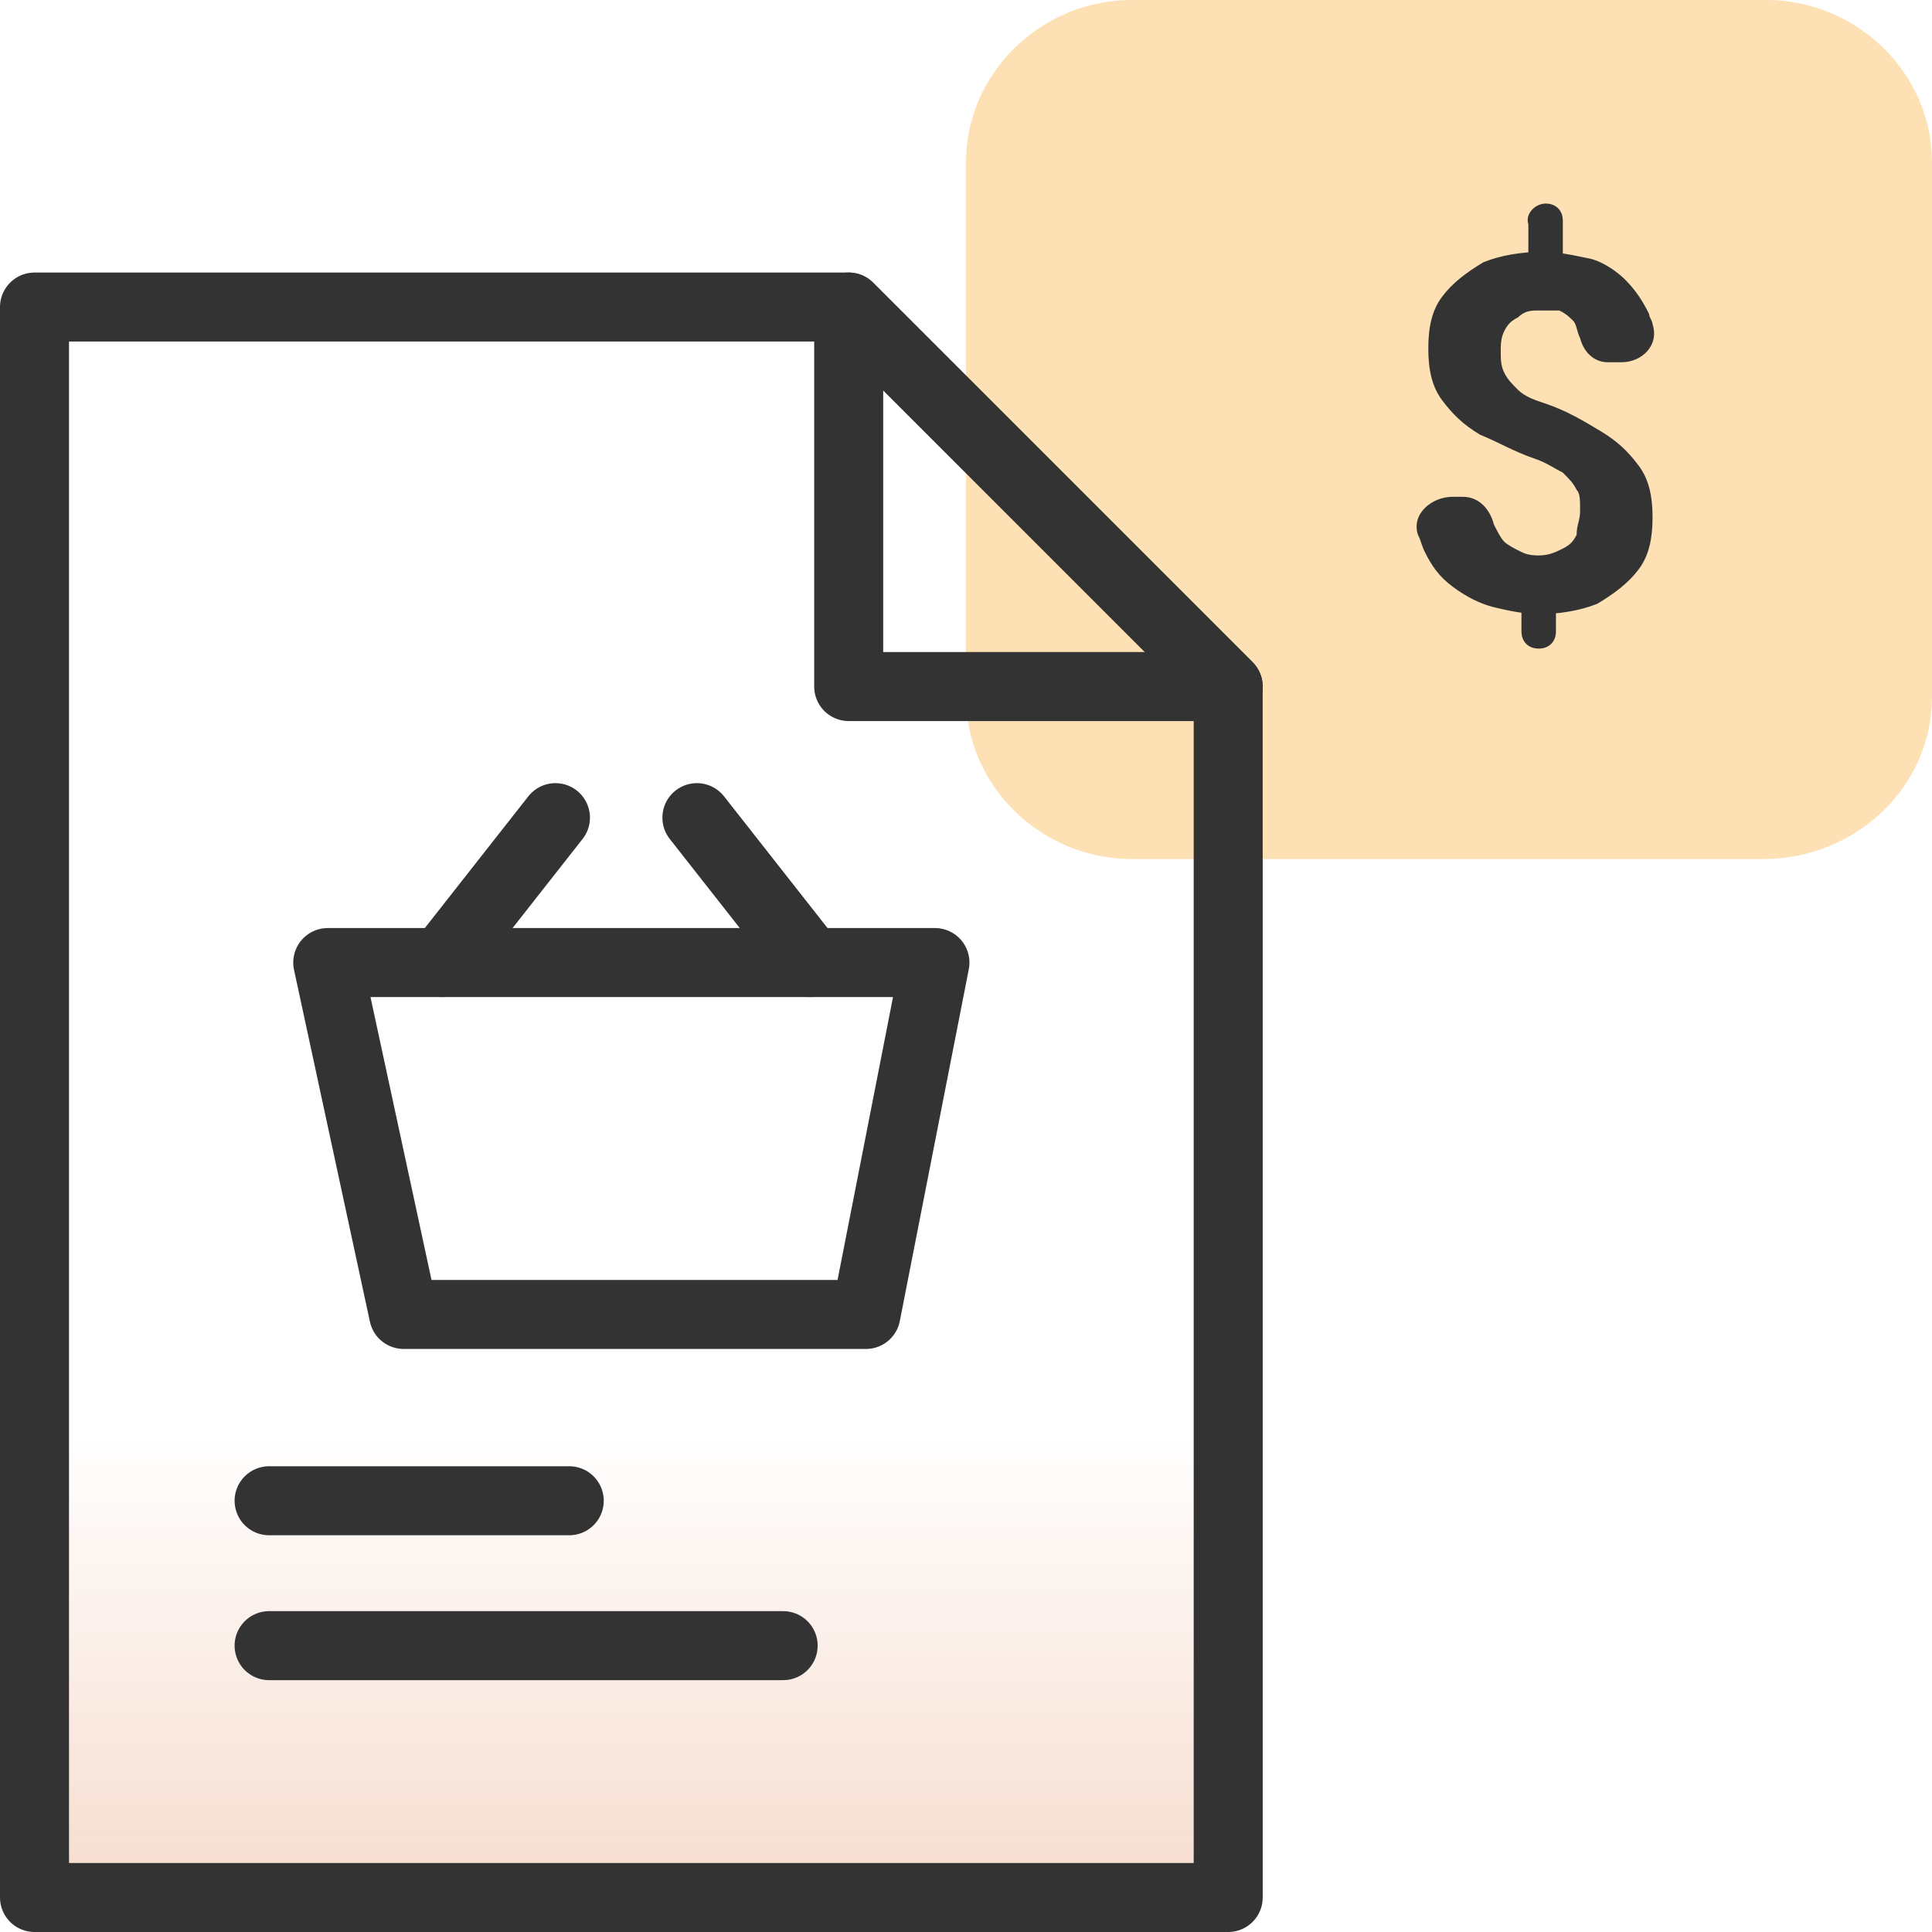 <?xml version="1.0" encoding="utf-8"?>
<!-- Generator: Adobe Illustrator 26.4.1, SVG Export Plug-In . SVG Version: 6.00 Build 0)  -->
<svg version="1.1" id="Layer_1" xmlns="http://www.w3.org/2000/svg" xmlns:xlink="http://www.w3.org/1999/xlink" x="0px" y="0px"
	 viewBox="0 0 56 56" style="enable-background:new 0 0 56 56;" xml:space="preserve">
<style type="text/css">
	.st0{fill:url(#SVGID_1_);}
	.st1{fill:#FDE0B4;}
	.st2{fill:#333333;}
	.st3{fill:none;stroke:#333333;stroke-width:2;stroke-linejoin:round;}
	.st4{fill:none;stroke:#333333;stroke-width:2;stroke-linecap:round;stroke-linejoin:round;}
</style>
<linearGradient id="SVGID_1_" gradientUnits="userSpaceOnUse" x1="18.297" y1="55.13" x2="18.297" y2="41.502">
	<stop  offset="0" style="stop-color:#F6DCCE"/>
	<stop  offset="5.874336e-02" style="stop-color:#F6DCCE;stop-opacity:0.941"/>
	<stop  offset="1" style="stop-color:#F6DCCE;stop-opacity:0"/>
</linearGradient>
<polygon class="st0" points="35.6,55 1,55 1,8.9 24.6,8.9 35.6,19.9 "/>
<path class="st1" d="M56,20.2V4.7C56,2.1,53.8,0,51.2,0H32.8C30.2,0,28,2.1,28,4.7v15.5c0,2.6,2.2,4.7,4.8,4.7h18.3
	C53.8,24.9,56,22.8,56,20.2z"/>
<path class="st2" d="M44.8,5.9c0.3,0,0.5,0.2,0.5,0.5v0.9c0,0.3-0.2,0.5-0.5,0.5l0,0c-0.3,0-0.5-0.2-0.5-0.5V6.5
	C44.2,6.2,44.5,5.9,44.8,5.9L44.8,5.9z M44.6,17.1c0.3,0,0.5,0.2,0.5,0.5v0.7c0,0.3-0.2,0.5-0.5,0.5l0,0c-0.3,0-0.5-0.2-0.5-0.5
	v-0.7C44.1,17.4,44.3,17.1,44.6,17.1L44.6,17.1z M45.8,14.8c0-0.3,0-0.5-0.1-0.6c-0.1-0.2-0.2-0.3-0.4-0.5c-0.2-0.1-0.5-0.3-0.8-0.4
	c-0.6-0.2-1.1-0.5-1.6-0.7c-0.5-0.3-0.8-0.6-1.1-1c-0.3-0.4-0.4-0.9-0.4-1.5c0-0.6,0.1-1.1,0.4-1.5c0.3-0.4,0.7-0.7,1.2-1
	c0.5-0.2,1.1-0.3,1.7-0.3c0.5,0,0.9,0.1,1.4,0.2c0.4,0.1,0.8,0.4,1,0.6c0.3,0.3,0.5,0.6,0.7,1c0,0.1,0.1,0.2,0.1,0.3
	c0.2,0.6-0.3,1.1-0.9,1.1h-0.4c-0.4,0-0.7-0.3-0.8-0.7l0,0c-0.1-0.2-0.1-0.4-0.2-0.5c-0.1-0.1-0.2-0.2-0.4-0.3C45,9,44.8,9,44.6,9
	C44.4,9,44.2,9,44,9.2c-0.2,0.1-0.3,0.2-0.4,0.4c-0.1,0.2-0.1,0.4-0.1,0.6c0,0.2,0,0.4,0.1,0.6c0.1,0.2,0.2,0.3,0.4,0.5
	s0.5,0.3,0.8,0.4c0.6,0.2,1.1,0.5,1.6,0.8c0.5,0.3,0.8,0.6,1.1,1c0.3,0.4,0.4,0.9,0.4,1.5c0,0.6-0.1,1.1-0.4,1.5
	c-0.3,0.4-0.7,0.7-1.2,1c-0.5,0.2-1.1,0.3-1.7,0.3c-0.4,0-0.9-0.1-1.3-0.2c-0.4-0.1-0.8-0.3-1.2-0.6c-0.4-0.3-0.6-0.6-0.8-1
	c-0.1-0.2-0.1-0.3-0.2-0.5c-0.2-0.6,0.4-1.1,1-1.1h0.3c0.5,0,0.8,0.4,0.9,0.8l0,0c0.1,0.2,0.2,0.4,0.3,0.5c0.1,0.1,0.3,0.2,0.5,0.3
	c0.2,0.1,0.4,0.1,0.5,0.1c0.3,0,0.5-0.1,0.7-0.2c0.2-0.1,0.3-0.2,0.4-0.4C45.7,15.2,45.8,15.1,45.8,14.8z"/>
<g>
	<path class="st3" d="M25.1,38.1l2-10.2H9.5l2.2,10.2H25.1z"/>
	<path class="st4" d="M23.5,27.9l-3.3-4.2"/>
	<path class="st4" d="M12.8,27.9l3.3-4.2"/>
</g>
<polygon class="st4" points="35.6,55 1,55 1,8.9 24.6,8.9 35.6,19.9 "/>
<polygon class="st4" points="35.6,19.9 24.6,19.9 24.6,8.9 "/>
<line class="st4" x1="7.8" y1="43.5" x2="16.5" y2="43.5"/>
<line class="st4" x1="7.8" y1="47.7" x2="22.7" y2="47.7"/>
</svg>
